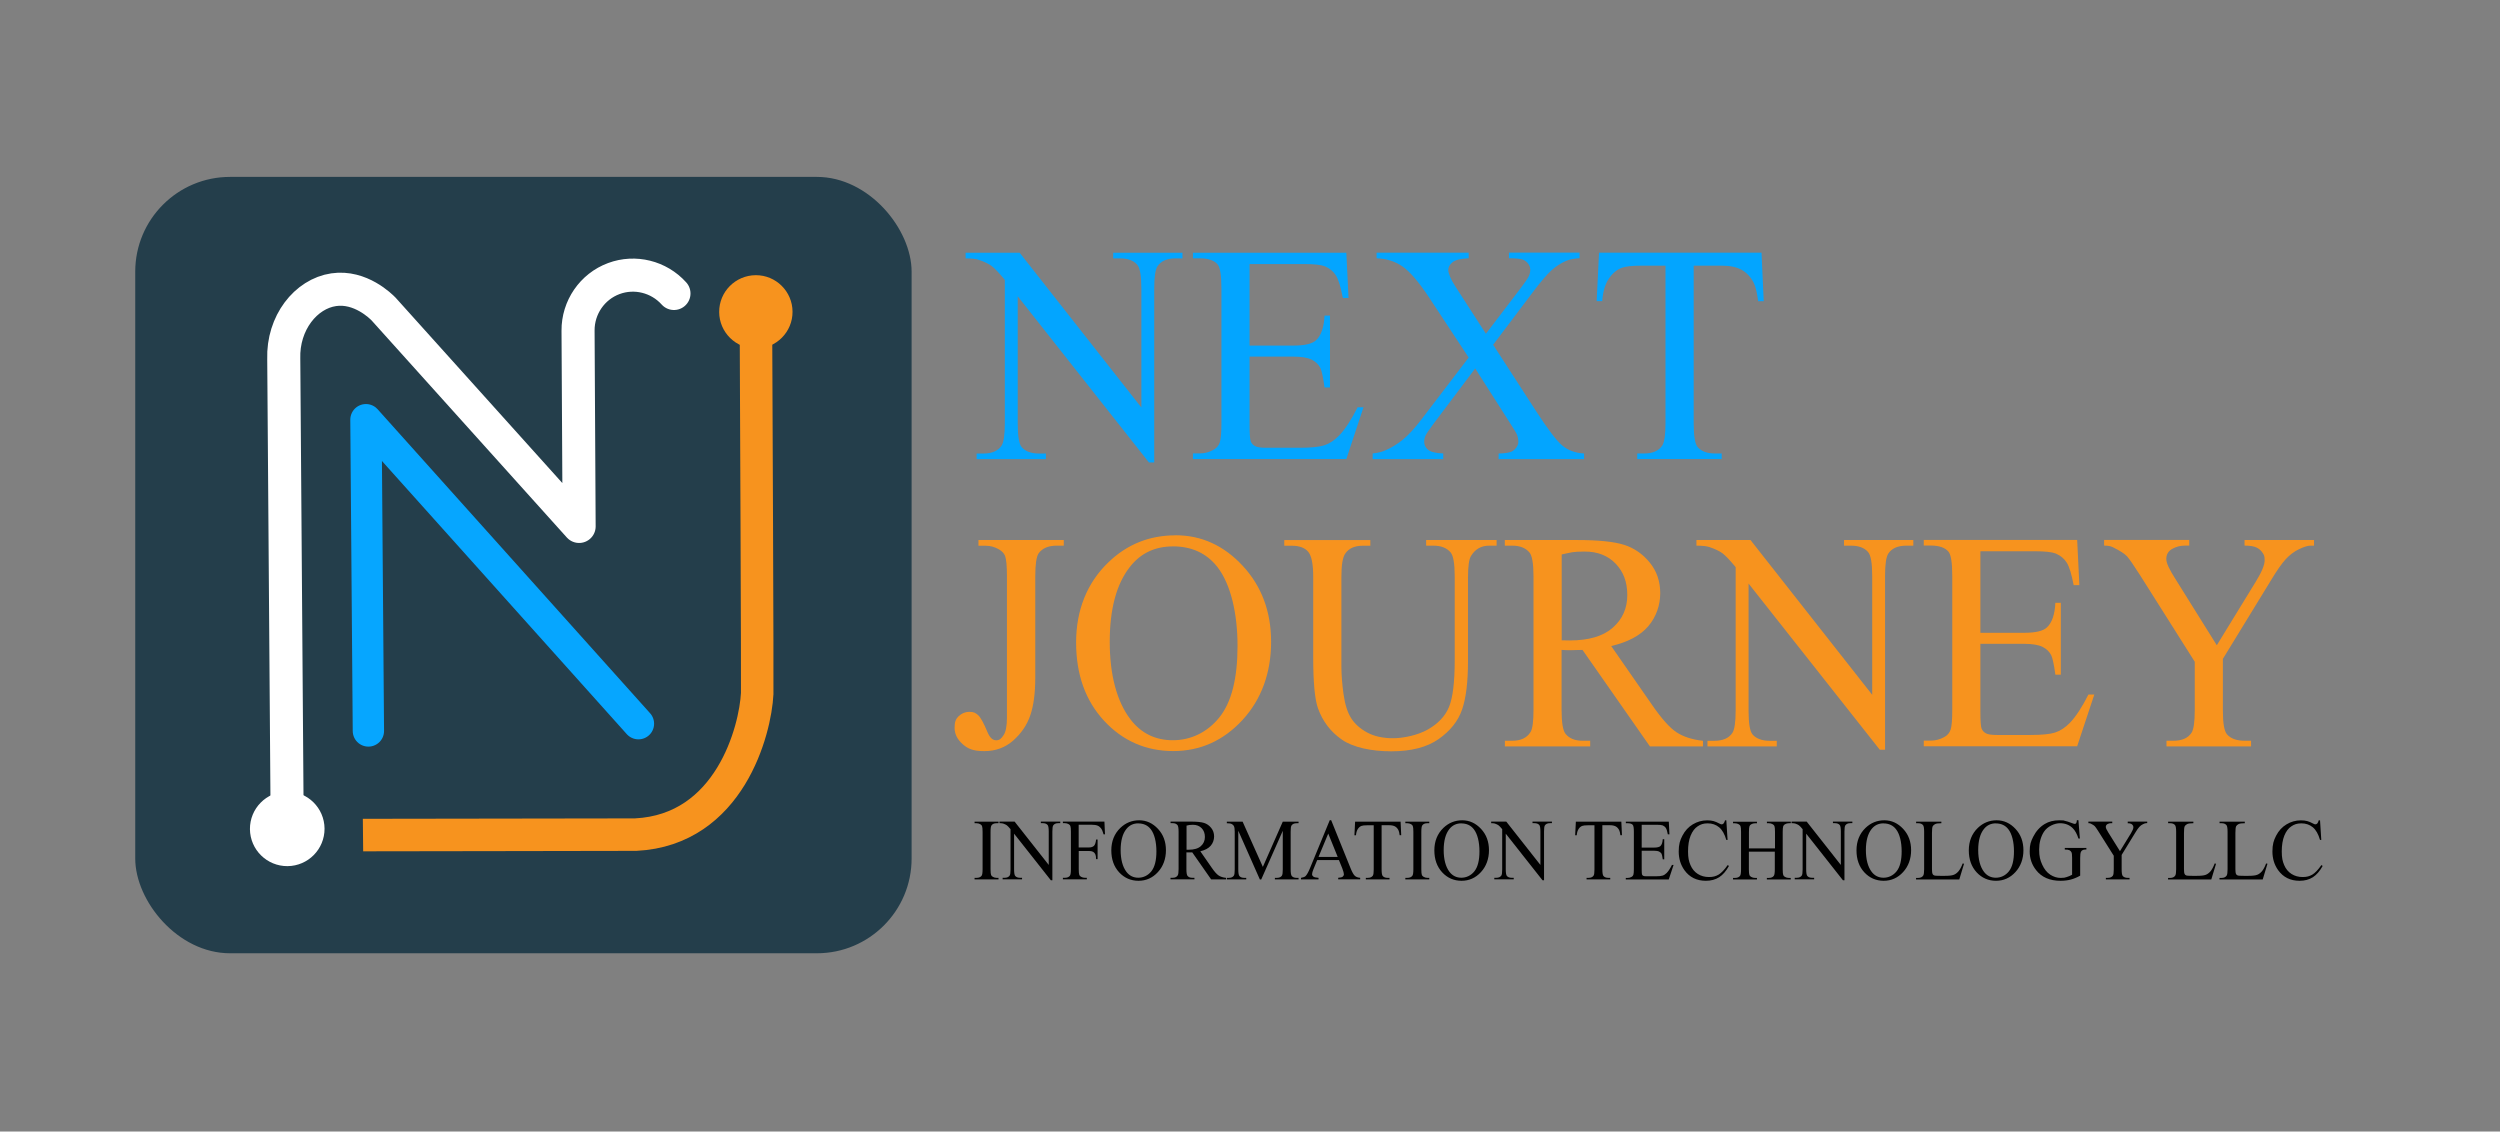 <?xml version="1.0" encoding="UTF-8"?>
<svg id="Layer_1" data-name="Layer 1" xmlns="http://www.w3.org/2000/svg" viewBox="0 0 3991 1806.4">
  <rect x="0" y="0" width="3991" height="1806.4" fill="#808080" stroke="none"/>
  <path d="M1541.5,403.5h86.3l194.3,247.1v-190c0-20.2-2.2-32.9-6.6-37.9-5.8-6.8-14.9-10.2-27.4-10.2h-11v-9h110.6v9h-11.3c-13.4,0-23,4.2-28.6,12.6-3.4,5.2-5.2,17-5.2,35.5v277.7h-8.4l-209.5-265.3v202.9c0,20.2,2.1,32.9,6.3,37.9,5.9,6.8,15.1,10.2,27.4,10.2h11.3v9h-110.6v-9h11c13.6,0,23.2-4.2,28.8-12.6,3.4-5.2,5.2-17,5.2-35.5v-229.1c-9.2-11.2-16.2-18.5-21-22.1-4.8-3.6-11.8-6.9-21-10-4.5-1.5-11.4-2.2-20.6-2.2v-9Z" fill="#03a5ff"/>
  <path d="M1994.8,421.5v130.2h69.8c18.1,0,30.2-2.8,36.3-8.5,8.1-7.4,12.7-20.6,13.6-39.4h8.7v114.7h-8.7c-2.2-16-4.4-26.3-6.6-30.9-2.8-5.7-7.4-10.1-13.8-13.4-6.4-3.2-16.3-4.9-29.5-4.9h-69.8v108.6c0,14.6.6,23.4,1.9,26.6,1.2,3.2,3.4,5.7,6.6,7.5,3.1,1.9,9.1,2.8,17.8,2.8h53.9c18,0,31-1.3,39.1-3.9,8.1-2.6,15.9-7.7,23.4-15.3,9.7-10,19.6-25.2,29.8-45.4h9.4l-27.4,82.6h-244.9v-9h11.3c7.5,0,14.6-1.9,21.3-5.6,5-2.6,8.4-6.5,10.2-11.7,1.8-5.2,2.7-15.8,2.7-31.8v-214c0-20.9-2-33.8-6.1-38.6-5.6-6.5-15-9.7-28.1-9.7h-11.3v-9h244.9l3.5,72.2h-9.1c-3.3-17.3-6.9-29.2-10.9-35.7-4-6.5-9.9-11.4-17.7-14.8-6.3-2.4-17.3-3.6-33-3.6h-87.2Z" fill="#03a5ff"/>
  <path d="M2383.7,550.5l68.2,105.4c18.9,29.2,32.9,47.6,42.1,55.3,9.1,7.7,20.7,11.9,34.8,12.8v9h-136.4v-9c9.1-.2,15.8-1.1,20.2-2.9,3.3-1.5,6-3.7,8.1-6.7,2.1-3,3.2-6,3.2-9.1s-.7-7.4-2.1-11.2c-1.1-2.8-5.4-9.9-12.9-21.4l-53.9-84.5-66.6,88.4c-7,9.4-11.3,15.7-12.7,18.8-1.4,3.2-2.1,6.4-2.1,9.8,0,5.2,2.1,9.5,6.3,12.9,4.2,3.4,12.3,5.3,24.1,5.8v9h-112.7v-9c8-.8,14.8-2.5,20.6-5.1,9.7-4.2,18.9-9.9,27.7-17,8.7-7.1,18.8-18.1,30-32.8l75-98.2-62.6-95c-17-25.8-31.5-42.6-43.4-50.7-11.9-8-25.5-12.3-41-12.8v-9h147v9c-12.5.5-21.1,2.6-25.7,6.3-4.6,3.7-6.9,7.9-6.9,12.4s3.7,14.7,11.3,26.2l48.8,75.6,56.5-74.1c6.6-8.7,10.6-14.7,12.1-18,1.5-3.2,2.2-6.6,2.2-10s-.9-6.4-2.8-9c-2.3-3.4-5.3-5.8-8.9-7.2-3.6-1.4-11-2.1-22.3-2.3v-9h112.7v9c-8.9.5-16.2,1.9-21.8,4.4-8.4,3.7-16.2,8.7-23.2,15.1-7,6.3-17,18-29.8,35l-63.1,83.6Z" fill="#03a5ff"/>
  <path d="M2812.1,403.5l3.5,77.3h-8.9c-1.7-13.6-4.1-23.3-7-29.2-4.8-9.4-11.3-16.3-19.3-20.8-8-4.5-18.6-6.7-31.8-6.7h-44.8v251.7c0,20.2,2.1,32.9,6.3,37.9,5.9,6.8,15.1,10.2,27.4,10.2h11v9h-134.8v-9h11.3c13.4,0,23-4.2,28.6-12.6,3.4-5.2,5.2-17,5.2-35.5v-251.7h-38.2c-14.8,0-25.4,1.1-31.6,3.4-8.1,3.1-15.1,9-20.9,17.7-5.8,8.7-9.2,20.6-10.3,35.5h-8.9l3.8-77.3h259.5Z" fill="#03a5ff"/>
  <path d="M1562,871.1v-9h136.2v9h-11.5c-13,0-22.4,4-28.4,11.9-3.8,5.2-5.6,17.7-5.6,37.4v161.1c0,24.8-2.6,44.9-7.9,60.3-5.2,15.4-14.3,28.8-27.1,40.2-12.8,11.4-28.3,17.1-46.4,17.1s-26.3-3.8-34.7-11.3c-8.4-7.5-12.7-16.2-12.7-25.9s2-13.9,5.9-18c5.2-5,11.2-7.5,18-7.5s9.5,1.7,13.5,5.1c4,3.4,9,12.5,15.1,27.2,3.6,8.7,8.2,13.1,13.8,13.1s8.2-2.7,11.8-8c3.7-5.3,5.5-14.8,5.5-28.4v-225c0-16.7-1-27.7-3-33-1.6-4-4.8-7.5-9.8-10.4-6.7-3.9-13.8-5.8-21.3-5.8h-11.5Z" fill="#f7931e"/>
  <path d="M1876.6,854.5c41.3,0,77,16.2,107.2,48.7,30.2,32.5,45.4,73,45.4,121.6s-15.2,91.6-45.7,124.6c-30.5,33-67.4,49.6-110.6,49.6s-80.5-16.1-110.3-48.3c-29.8-32.2-44.7-73.9-44.7-125.1s17.2-95,51.6-128c29.8-28.7,65.5-43,107.1-43ZM1872.1,872.3c-28.4,0-51.3,10.9-68.4,32.8-21.4,27.2-32.1,67.1-32.1,119.5s11.1,95.2,33.3,124.1c17,22,39.5,33,67.5,33s54.5-12.1,74-36.2c19.5-24.1,29.2-62.2,29.2-114.2s-10.7-98.4-32.1-126.1c-17.2-22-40.9-33-71.3-33Z" fill="#f7931e"/>
  <path d="M2276.7,871.1v-9h112.5v9h-12c-12.5,0-22.1,5.4-28.8,16.3-3.3,5-4.9,16.7-4.9,35v133.6c0,33-3.2,58.7-9.5,76.9-6.3,18.2-18.8,33.9-37.3,46.9-18.5,13-43.7,19.6-75.6,19.6s-61-6.2-79-18.7c-18-12.5-30.7-29.2-38.2-50.3-5-14.4-7.5-41.5-7.5-81.1v-128.8c0-20.2-2.7-33.5-8.1-39.8-5.4-6.3-14.1-9.5-26.1-9.5h-12v-9h137.4v9h-12.2c-13.1,0-22.5,4.3-28.1,12.9-3.9,5.8-5.9,18-5.9,36.4v143.6c0,12.8,1.1,27.5,3.4,44,2.3,16.5,6.4,29.4,12.3,38.6,5.9,9.2,14.5,16.8,25.7,22.8,11.2,6,24.9,9,41.1,9s39.4-4.7,55.8-14.1c16.4-9.4,27.6-21.4,33.6-36.1,6-14.7,9-39.5,9-74.5v-133.4c0-20.6-2.2-33.4-6.6-38.6-6.1-7.1-15.2-10.7-27.2-10.7h-12Z" fill="#f7931e"/>
  <path d="M2718.8,1191.5h-84.9l-107.6-154c-8,.3-14.5.5-19.5.5s-4.2,0-6.6-.1c-2.3,0-4.8-.2-7.3-.4v95.7c0,20.7,2.2,33.6,6.6,38.6,5.9,7.1,14.8,10.7,26.7,10.7h12.4v9h-136.2v-9h12c13.4,0,23-4.5,28.8-13.6,3.3-5,4.9-16.9,4.9-35.7v-212.8c0-20.7-2.2-33.6-6.6-38.6-6.1-7.1-15.2-10.7-27.2-10.7h-12v-9h115.8c33.8,0,58.6,2.6,74.7,7.7,16,5.1,29.6,14.5,40.8,28.2,11.2,13.7,16.8,30,16.8,49s-6.4,37.8-19.1,52.7c-12.7,14.9-32.5,25.4-59.2,31.6l65.6,94.5c15,21.7,27.9,36.1,38.7,43.2,10.8,7.1,24.8,11.7,42.2,13.6v9ZM2493,1022.2c3,0,5.5,0,7.7.1,2.2,0,4,.1,5.4.1,30.3,0,53.2-6.8,68.6-20.4,15.4-13.6,23.1-30.9,23.1-52s-6.2-37.3-18.6-50.2c-12.4-12.9-28.9-19.3-49.3-19.3s-21.3,1.5-36.8,4.6v137Z" fill="#f7931e"/>
  <path d="M2708.2,862.1h86.3l194.3,247.1v-190c0-20.2-2.2-32.9-6.6-37.9-5.8-6.8-14.9-10.2-27.4-10.2h-11v-9h110.6v9h-11.3c-13.4,0-23,4.2-28.6,12.6-3.4,5.2-5.2,17-5.2,35.5v277.7h-8.4l-209.5-265.3v202.9c0,20.2,2.1,32.9,6.3,37.9,5.9,6.8,15.1,10.2,27.4,10.2h11.3v9h-110.6v-9h11c13.6,0,23.2-4.2,28.8-12.6,3.4-5.2,5.2-17,5.2-35.5v-229.1c-9.2-11.2-16.2-18.5-21-22.1-4.8-3.6-11.8-6.9-21-10-4.5-1.5-11.4-2.2-20.6-2.2v-9Z" fill="#f7931e"/>
  <path d="M3161.5,880v130.2h69.8c18.1,0,30.2-2.8,36.3-8.5,8.1-7.4,12.7-20.6,13.6-39.4h8.7v114.7h-8.7c-2.2-16-4.4-26.3-6.6-30.9-2.8-5.7-7.4-10.1-13.8-13.4-6.4-3.2-16.3-4.9-29.5-4.9h-69.8v108.6c0,14.6.6,23.4,1.9,26.6,1.2,3.2,3.4,5.7,6.6,7.5,3.1,1.9,9.1,2.8,17.8,2.8h53.9c18,0,31-1.3,39.1-3.9,8.1-2.6,15.9-7.7,23.4-15.3,9.7-10,19.6-25.2,29.8-45.4h9.4l-27.4,82.6h-244.9v-9h11.3c7.5,0,14.6-1.9,21.3-5.6,5-2.6,8.4-6.5,10.2-11.7,1.8-5.2,2.7-15.8,2.7-31.8v-214c0-20.9-2-33.8-6.1-38.6-5.6-6.5-15-9.7-28.1-9.7h-11.3v-9h244.9l3.5,72.2h-9.1c-3.3-17.3-6.9-29.2-10.9-35.7-4-6.5-9.9-11.4-17.7-14.8-6.3-2.4-17.3-3.6-33-3.6h-87.2Z" fill="#f7931e"/>
  <path d="M3583.2,862.1h110.9v9h-6.1c-4.1,0-10,1.9-17.8,5.6-7.8,3.7-14.9,9.1-21.3,16-6.4,7-14.3,18.3-23.7,34l-76.6,125.1v82.6c0,20.2,2.2,32.9,6.6,37.9,5.9,6.8,15.3,10.2,28.1,10.2h10.3v9h-135v-9h11.3c13.4,0,23-4.2,28.6-12.6,3.4-5.2,5.2-17,5.2-35.5v-78l-87.2-138c-10.3-16.2-17.3-26.3-21-30.4-3.7-4-11.3-8.9-22.9-14.6-3.1-1.6-7.7-2.4-13.6-2.4v-9h135.9v9h-7c-7.3,0-14.1,1.8-20.3,5.3-6.2,3.6-9.3,8.9-9.3,16s4.8,16.4,14.3,31.6l66.3,106.2,62.3-101.6c9.4-15.2,14.1-26.6,14.1-34s-1.1-8.6-3.4-12.1c-2.3-3.6-5.5-6.4-9.7-8.4-4.2-2-10.5-3-19-3v-9Z" fill="#f7931e"/>
  <path d="M1594,1401.4v2.5h-38.2v-2.5h3.2c3.7,0,6.3-1.1,8-3.3,1.1-1.5,1.6-4.9,1.6-10.5v-59.6c0-4.7-.3-7.8-.9-9.3-.4-1.1-1.3-2.1-2.7-2.9-1.9-1.1-3.9-1.6-6-1.6h-3.2v-2.5h38.2v2.5h-3.2c-3.6,0-6.3,1.1-7.9,3.3-1.1,1.5-1.6,4.9-1.6,10.5v59.6c0,4.7.3,7.8.9,9.3.4,1.1,1.4,2.1,2.8,2.9,1.9,1.1,3.9,1.6,6,1.6h3.2Z"/>
  <path d="M1595.5,1311.6h24.2l54.5,69.2v-53.2c0-5.7-.6-9.2-1.8-10.6-1.6-1.9-4.2-2.9-7.7-2.9h-3.1v-2.5h31v2.5h-3.2c-3.8,0-6.4,1.2-8,3.5-1,1.5-1.4,4.8-1.4,9.9v77.8h-2.4l-58.7-74.4v56.9c0,5.7.6,9.2,1.8,10.6,1.7,1.9,4.2,2.9,7.7,2.9h3.2v2.5h-31v-2.5h3.1c3.8,0,6.5-1.2,8.1-3.5,1-1.5,1.4-4.8,1.4-9.9v-64.2c-2.6-3.1-4.5-5.2-5.9-6.2-1.3-1-3.3-1.9-5.9-2.8-1.3-.4-3.2-.6-5.8-.6v-2.5Z"/>
  <path d="M1722,1316.6v36.3h16.2c3.7,0,6.4-.9,8.2-2.6,1.7-1.7,2.9-5.1,3.4-10.1h2.4v31.3h-2.4c0-3.6-.5-6.2-1.3-7.9-.9-1.7-2-2.9-3.5-3.8-1.5-.8-3.8-1.3-6.7-1.3h-16.2v29c0,4.7.3,7.8.9,9.3.4,1.1,1.4,2.1,2.8,2.9,1.9,1.1,3.9,1.6,6,1.6h3.2v2.5h-38.2v-2.5h3.2c3.7,0,6.3-1.1,8-3.3,1.1-1.5,1.6-4.9,1.6-10.5v-59.6c0-4.7-.3-7.8-.9-9.3-.4-1.1-1.3-2.1-2.7-2.9-1.9-1.1-3.9-1.6-6-1.6h-3.2v-2.5h66.3l.9,20.3h-2.3c-1.1-4.3-2.5-7.5-4-9.5-1.5-2-3.4-3.5-5.6-4.4-2.2-.9-5.6-1.4-10.3-1.4h-19.6Z"/>
  <path d="M1818.5,1309.5c11.6,0,21.6,4.6,30.1,13.7,8.5,9.1,12.7,20.5,12.7,34.1s-4.3,25.7-12.8,34.9c-8.5,9.3-18.9,13.9-31,13.9s-22.6-4.5-30.9-13.5c-8.3-9-12.5-20.7-12.5-35.1s4.8-26.6,14.5-35.9c8.4-8,18.4-12.1,30-12.1ZM1817.2,1314.4c-8,0-14.4,3.1-19.2,9.2-6,7.6-9,18.8-9,33.5s3.1,26.7,9.3,34.8c4.8,6.2,11.1,9.3,18.9,9.3s15.3-3.4,20.7-10.1c5.5-6.8,8.2-17.4,8.2-32s-3-27.6-9-35.3c-4.8-6.2-11.5-9.3-20-9.3Z"/>
  <path d="M1957.3,1403.9h-23.8l-30.2-43.2c-2.2,0-4.1.1-5.5.1s-1.2,0-1.8,0c-.7,0-1.3,0-2-.1v26.8c0,5.8.6,9.4,1.8,10.8,1.7,2,4.2,3,7.5,3h3.5v2.5h-38.2v-2.5h3.4c3.8,0,6.5-1.3,8.1-3.8.9-1.4,1.4-4.7,1.4-10v-59.6c0-5.8-.6-9.4-1.8-10.8-1.7-2-4.2-3-7.6-3h-3.4v-2.5h32.5c9.5,0,16.4.7,20.9,2.1,4.5,1.4,8.3,4.1,11.4,7.9,3.1,3.8,4.7,8.4,4.7,13.7s-1.8,10.6-5.4,14.8c-3.6,4.2-9.1,7.1-16.6,8.9l18.4,26.5c4.2,6.1,7.8,10.1,10.8,12.1,3,2,7,3.3,11.8,3.8v2.5ZM1894.1,1356.5c.8,0,1.6,0,2.2,0,.6,0,1.1,0,1.5,0,8.5,0,14.9-1.9,19.2-5.7,4.3-3.8,6.5-8.7,6.5-14.6s-1.7-10.5-5.2-14.1-8.1-5.4-13.8-5.4-6,.4-10.3,1.3v38.4Z"/>
  <path d="M2011.2,1403.9l-34.4-77.7v61.7c0,5.7.6,9.2,1.8,10.6,1.6,1.9,4.2,2.9,7.7,2.9h3.2v2.5h-31v-2.5h3.2c3.8,0,6.4-1.2,8-3.5,1-1.5,1.4-4.8,1.4-9.9v-60.3c0-4.1-.4-7-1.3-8.9-.6-1.3-1.7-2.4-3.4-3.3-1.6-.9-4.3-1.3-7.9-1.3v-2.5h25.2l32.3,72.2,31.8-72.2h25.2v2.5h-3.1c-3.8,0-6.5,1.2-8.1,3.5-1,1.5-1.4,4.8-1.4,9.9v60.3c0,5.7.6,9.2,1.8,10.6,1.6,1.9,4.2,2.9,7.7,2.9h3.1v2.5h-37.8v-2.5h3.2c3.8,0,6.5-1.2,8-3.5,1-1.5,1.4-4.8,1.4-9.9v-61.7l-34.4,77.7h-2.2Z"/>
  <path d="M2137.3,1373h-34.5l-6,14.6c-1.5,3.6-2.2,6.3-2.2,8s.6,2.6,1.9,3.7c1.3,1.1,4.1,1.8,8.4,2.1v2.5h-28v-2.5c3.7-.7,6.1-1.6,7.2-2.7,2.2-2.2,4.7-6.6,7.4-13.3l31.3-76h2.3l31,76.8c2.5,6.2,4.8,10.2,6.8,12,2,1.8,4.9,2.9,8.5,3.1v2.5h-35.1v-2.5c3.5-.2,5.9-.8,7.2-1.8,1.2-1,1.9-2.3,1.9-3.8s-.9-5.2-2.6-9.5l-5.4-13.3ZM2135.5,1368l-15.1-37.3-15.5,37.3h30.6Z"/>
  <path d="M2235.9,1311.6l1,21.7h-2.5c-.5-3.8-1.1-6.5-2-8.2-1.4-2.6-3.2-4.6-5.4-5.8-2.3-1.2-5.2-1.9-8.9-1.9h-12.5v70.5c0,5.7.6,9.2,1.8,10.6,1.7,1.9,4.2,2.9,7.7,2.9h3.1v2.5h-37.8v-2.5h3.2c3.8,0,6.4-1.2,8-3.5,1-1.5,1.4-4.8,1.4-9.9v-70.5h-10.7c-4.2,0-7.1.3-8.9,1-2.3.9-4.2,2.5-5.8,5-1.6,2.5-2.6,5.8-2.9,9.9h-2.5l1.1-21.7h72.7Z"/>
  <path d="M2281.7,1401.4v2.5h-38.2v-2.5h3.2c3.7,0,6.3-1.1,8-3.3,1.1-1.5,1.6-4.9,1.6-10.5v-59.6c0-4.7-.3-7.8-.9-9.3-.4-1.1-1.3-2.1-2.7-2.9-1.9-1.1-3.9-1.6-6-1.6h-3.2v-2.5h38.2v2.5h-3.2c-3.6,0-6.3,1.1-7.9,3.3-1.1,1.5-1.6,4.9-1.6,10.5v59.6c0,4.7.3,7.8.9,9.3.4,1.1,1.4,2.1,2.8,2.9,1.9,1.1,3.9,1.6,6,1.6h3.2Z"/>
  <path d="M2334.2,1309.5c11.6,0,21.6,4.6,30.1,13.7,8.5,9.1,12.7,20.5,12.7,34.1s-4.3,25.7-12.8,34.9c-8.5,9.3-18.9,13.9-31,13.9s-22.6-4.5-30.9-13.5c-8.3-9-12.5-20.7-12.5-35.1s4.8-26.6,14.5-35.9c8.4-8,18.4-12.1,30-12.1ZM2332.9,1314.4c-8,0-14.4,3.1-19.2,9.2-6,7.6-9,18.8-9,33.5s3.1,26.7,9.3,34.8c4.8,6.2,11.1,9.3,18.9,9.3s15.3-3.4,20.7-10.1c5.5-6.8,8.2-17.4,8.2-32s-3-27.6-9-35.3c-4.8-6.2-11.5-9.3-20-9.3Z"/>
  <path d="M2380.4,1311.6h24.2l54.5,69.2v-53.2c0-5.7-.6-9.2-1.8-10.6-1.6-1.9-4.2-2.9-7.7-2.9h-3.1v-2.5h31v2.5h-3.2c-3.8,0-6.4,1.2-8,3.5-1,1.5-1.4,4.8-1.4,9.9v77.8h-2.4l-58.7-74.4v56.9c0,5.7.6,9.2,1.8,10.6,1.7,1.9,4.2,2.9,7.7,2.9h3.2v2.5h-31v-2.5h3.1c3.8,0,6.5-1.2,8.1-3.5,1-1.5,1.4-4.8,1.4-9.9v-64.2c-2.6-3.1-4.5-5.2-5.9-6.2-1.3-1-3.3-1.9-5.9-2.8-1.3-.4-3.2-.6-5.8-.6v-2.5Z"/>
  <path d="M2588.3,1311.6l1,21.7h-2.5c-.5-3.8-1.1-6.5-2-8.2-1.4-2.6-3.2-4.6-5.4-5.8-2.3-1.2-5.2-1.9-8.9-1.9h-12.5v70.5c0,5.7.6,9.2,1.8,10.6,1.7,1.9,4.2,2.9,7.7,2.9h3.1v2.5h-37.8v-2.5h3.2c3.8,0,6.4-1.2,8-3.5,1-1.5,1.4-4.8,1.4-9.9v-70.5h-10.7c-4.2,0-7.1.3-8.9,1-2.3.9-4.2,2.5-5.8,5-1.6,2.5-2.6,5.8-2.9,9.9h-2.5l1.1-21.7h72.7Z"/>
  <path d="M2620.8,1316.6v36.5h19.6c5.1,0,8.5-.8,10.2-2.4,2.3-2.1,3.5-5.8,3.8-11h2.4v32.1h-2.4c-.6-4.5-1.2-7.4-1.8-8.6-.8-1.6-2.1-2.8-3.9-3.7-1.8-.9-4.6-1.4-8.3-1.4h-19.6v30.4c0,4.1.2,6.6.5,7.5.3.9,1,1.6,1.8,2.1.9.5,2.5.8,5,.8h15.1c5,0,8.7-.4,11-1.1,2.3-.7,4.5-2.2,6.6-4.3,2.7-2.8,5.5-7.1,8.3-12.7h2.6l-7.7,23.2h-68.6v-2.5h3.2c2.1,0,4.1-.5,6-1.6,1.4-.7,2.4-1.8,2.9-3.3.5-1.5.8-4.4.8-8.9v-60c0-5.9-.6-9.5-1.7-10.8-1.6-1.8-4.2-2.7-7.9-2.7h-3.2v-2.5h68.6l1,20.2h-2.6c-.9-4.9-1.9-8.2-3.1-10-1.1-1.8-2.8-3.2-5-4.2-1.8-.7-4.8-1-9.3-1h-24.4Z"/>
  <path d="M2755.9,1309.5l2,31.4h-2c-2.7-9.4-6.6-16.2-11.6-20.3-5-4.1-11.1-6.2-18.1-6.2s-11.3,1.6-16,4.7c-4.8,3.1-8.5,8.1-11.3,14.9s-4.1,15.3-4.1,25.4,1.3,15.6,3.9,21.7c2.6,6.1,6.5,10.8,11.7,14.1,5.2,3.3,11.1,4.9,17.8,4.9s10.9-1.3,15.3-3.8c4.4-2.6,9.3-7.7,14.6-15.3l2,1.4c-4.5,8.2-9.7,14.2-15.6,18-6,3.8-13,5.7-21.2,5.7-14.8,0-26.2-5.7-34.3-17-6-8.4-9.1-18.4-9.1-29.8s2-17.7,6-25.4c4-7.7,9.5-13.7,16.5-17.9,7-4.2,14.6-6.4,22.9-6.4s12.8,1.6,19.1,4.9c1.8,1,3.2,1.5,3.9,1.5,1.2,0,2.2-.4,3.1-1.3,1.1-1.2,1.9-2.9,2.4-5.1h2.3Z"/>
  <path d="M2792.2,1354.4h41.4v-26.4c0-4.7-.3-7.8-.9-9.3-.4-1.1-1.4-2.1-2.8-2.9-1.9-1.1-3.9-1.6-6-1.6h-3.2v-2.5h38.1v2.5h-3.2c-2.1,0-4.1.5-6,1.6-1.4.7-2.4,1.8-2.9,3.3-.5,1.5-.8,4.5-.8,9v59.6c0,4.7.3,7.8.9,9.3.4,1.1,1.3,2.1,2.7,2.9,1.9,1.1,3.9,1.6,6,1.6h3.2v2.5h-38.1v-2.5h3.2c3.6,0,6.3-1.1,7.9-3.3,1.1-1.5,1.6-4.9,1.6-10.5v-28.1h-41.4v28.1c0,4.7.3,7.8.9,9.3.4,1.1,1.4,2.1,2.8,2.9,1.9,1.1,3.9,1.6,6,1.6h3.2v2.5h-38.2v-2.5h3.2c3.7,0,6.3-1.1,8-3.3,1.1-1.5,1.6-4.9,1.6-10.5v-59.6c0-4.7-.3-7.8-.9-9.3-.4-1.1-1.3-2.1-2.7-2.9-1.9-1.1-3.9-1.6-6-1.6h-3.2v-2.5h38.2v2.5h-3.2c-2.1,0-4.1.5-6,1.6-1.4.7-2.3,1.8-2.8,3.3-.5,1.5-.8,4.5-.8,9v26.4Z"/>
  <path d="M2860,1311.6h24.2l54.5,69.2v-53.2c0-5.7-.6-9.2-1.8-10.6-1.6-1.9-4.2-2.9-7.7-2.9h-3.1v-2.5h31v2.5h-3.2c-3.8,0-6.4,1.2-8,3.5-1,1.5-1.4,4.8-1.4,9.9v77.8h-2.4l-58.7-74.4v56.9c0,5.7.6,9.2,1.8,10.6,1.7,1.9,4.2,2.9,7.7,2.9h3.2v2.5h-31v-2.5h3.1c3.8,0,6.5-1.2,8.1-3.5,1-1.5,1.4-4.8,1.4-9.9v-64.2c-2.6-3.1-4.5-5.2-5.9-6.2-1.3-1-3.3-1.9-5.9-2.8-1.3-.4-3.2-.6-5.8-.6v-2.5Z"/>
  <path d="M3008.1,1309.5c11.6,0,21.6,4.6,30.1,13.7,8.5,9.1,12.7,20.5,12.7,34.1s-4.3,25.7-12.8,34.9c-8.5,9.3-18.9,13.9-31,13.9s-22.6-4.5-30.9-13.5c-8.3-9-12.5-20.7-12.5-35.1s4.8-26.6,14.5-35.9c8.4-8,18.4-12.1,30-12.1ZM3006.9,1314.4c-8,0-14.4,3.1-19.2,9.2-6,7.6-9,18.8-9,33.5s3.1,26.7,9.3,34.8c4.8,6.2,11.1,9.3,18.9,9.3s15.3-3.4,20.7-10.1c5.5-6.8,8.2-17.4,8.2-32s-3-27.6-9-35.3c-4.8-6.2-11.5-9.3-20-9.3Z"/>
  <path d="M3133.2,1378.4l2.2.5-7.6,25.1h-69v-2.5h3.4c3.8,0,6.5-1.3,8.1-3.8.9-1.5,1.4-4.8,1.4-10.1v-59.6c0-5.8-.6-9.4-1.8-10.8-1.7-2-4.2-3-7.6-3h-3.4v-2.5h40.3v2.5c-4.7,0-8,.4-10,1.4-1.9,1-3.2,2.2-3.9,3.6-.7,1.5-1.1,4.9-1.1,10.4v58c0,3.8.3,6.4,1.1,7.8.5,1,1.3,1.7,2.4,2.1,1.1.5,4.5.7,10.2.7h6.5c6.8,0,11.6-.5,14.4-1.6,2.8-1,5.3-2.9,7.6-5.5,2.3-2.7,4.6-6.8,6.8-12.6Z"/>
  <path d="M3187.4,1309.5c11.6,0,21.6,4.6,30.1,13.7,8.5,9.1,12.7,20.5,12.7,34.1s-4.3,25.7-12.8,34.9c-8.5,9.3-18.9,13.9-31,13.9s-22.6-4.5-30.9-13.5c-8.3-9-12.5-20.7-12.5-35.1s4.8-26.6,14.5-35.9c8.4-8,18.4-12.1,30-12.1ZM3186.2,1314.4c-8,0-14.4,3.1-19.2,9.2-6,7.6-9,18.8-9,33.5s3.1,26.7,9.3,34.8c4.8,6.2,11.1,9.3,18.9,9.3s15.3-3.4,20.7-10.1c5.5-6.8,8.2-17.4,8.2-32s-3-27.6-9-35.3c-4.8-6.2-11.5-9.3-20-9.3Z"/>
  <path d="M3318,1309.5l2.3,29.1h-2.3c-2.3-7.3-5.3-12.7-9-16.4-5.3-5.3-12.1-8-20.4-8s-20,4.7-25.9,14c-4.9,7.9-7.4,17.2-7.4,28.1s1.6,16.8,4.9,24.1c3.3,7.3,7.6,12.6,12.9,16,5.3,3.4,10.8,5.1,16.4,5.1s6.5-.4,9.5-1.3c3.1-.9,6-2.1,8.9-3.8v-26.7c0-4.6-.3-7.7-1-9.1-.7-1.4-1.7-2.5-3.2-3.3-1.4-.7-3.9-1.1-7.5-1.1v-2.6h34.5v2.6h-1.6c-3.4,0-5.8,1.2-7,3.5-.9,1.7-1.3,5-1.3,9.9v28.3c-5,2.8-10,4.9-14.9,6.2-4.9,1.3-10.4,2-16.4,2-17.2,0-30.3-5.7-39.2-17.2-6.7-8.6-10.1-18.5-10.1-29.7s1.9-15.9,5.6-23.4c4.5-8.9,10.6-15.7,18.4-20.4,6.5-3.9,14.2-5.9,23.1-5.9s6.2.3,8.8.8c2.6.5,6.4,1.7,11.3,3.6,2.5,1,4.1,1.4,4.9,1.4s1.5-.4,2.1-1.2c.6-.8,1-2.3,1.1-4.7h2.4Z"/>
  <path d="M3396.7,1311.6h31.1v2.5h-1.7c-1.1,0-2.8.5-5,1.6-2.2,1-4.2,2.5-6,4.5-1.8,2-4,5.1-6.6,9.5l-21.5,35.1v23.1c0,5.7.6,9.2,1.8,10.6,1.7,1.9,4.3,2.9,7.9,2.9h2.9v2.5h-37.8v-2.5h3.2c3.8,0,6.4-1.2,8-3.5,1-1.5,1.4-4.8,1.4-9.9v-21.9l-24.4-38.7c-2.9-4.5-4.8-7.4-5.9-8.5-1-1.1-3.2-2.5-6.4-4.1-.9-.5-2.1-.7-3.8-.7v-2.5h38.1v2.5h-2c-2.1,0-4,.5-5.7,1.5-1.7,1-2.6,2.5-2.6,4.5s1.3,4.6,4,8.9l18.6,29.8,17.5-28.5c2.6-4.3,3.9-7.4,3.9-9.5s-.3-2.4-1-3.4c-.6-1-1.5-1.8-2.7-2.3-1.2-.6-3-.9-5.3-.9v-2.5Z"/>
  <path d="M3535.5,1378.4l2.2.5-7.6,25.1h-69v-2.5h3.4c3.8,0,6.5-1.3,8.1-3.8.9-1.5,1.4-4.8,1.4-10.1v-59.6c0-5.8-.6-9.4-1.8-10.8-1.7-2-4.2-3-7.6-3h-3.4v-2.5h40.3v2.5c-4.7,0-8,.4-10,1.4-1.9,1-3.2,2.2-3.9,3.6-.7,1.5-1.1,4.9-1.1,10.4v58c0,3.8.3,6.4,1.1,7.8.5,1,1.3,1.7,2.4,2.1,1.1.5,4.5.7,10.2.7h6.5c6.8,0,11.6-.5,14.4-1.6,2.8-1,5.3-2.9,7.6-5.5,2.3-2.7,4.6-6.8,6.8-12.6Z"/>
  <path d="M3617.6,1378.4l2.2.5-7.6,25.1h-69v-2.5h3.4c3.8,0,6.5-1.3,8.1-3.8.9-1.5,1.4-4.8,1.4-10.1v-59.6c0-5.8-.6-9.4-1.8-10.8-1.7-2-4.2-3-7.6-3h-3.4v-2.5h40.3v2.5c-4.7,0-8,.4-10,1.4-1.9,1-3.2,2.2-3.9,3.6-.7,1.5-1.1,4.9-1.1,10.4v58c0,3.8.3,6.4,1.1,7.8.5,1,1.3,1.7,2.4,2.1,1.1.5,4.5.7,10.2.7h6.5c6.8,0,11.6-.5,14.4-1.6,2.8-1,5.3-2.9,7.6-5.5,2.3-2.7,4.6-6.8,6.8-12.6Z"/>
  <path d="M3703.7,1309.5l2,31.4h-2c-2.7-9.4-6.6-16.2-11.6-20.3-5-4.1-11.1-6.2-18.1-6.2s-11.3,1.6-16,4.7c-4.8,3.1-8.5,8.1-11.3,14.9-2.7,6.8-4.1,15.3-4.1,25.4s1.3,15.6,3.9,21.7c2.6,6.1,6.5,10.8,11.7,14.1,5.2,3.3,11.1,4.9,17.8,4.9s10.9-1.3,15.3-3.8c4.4-2.6,9.3-7.7,14.6-15.3l2,1.4c-4.5,8.2-9.7,14.2-15.6,18-6,3.8-13,5.7-21.2,5.7-14.8,0-26.2-5.7-34.3-17-6-8.4-9.1-18.4-9.1-29.8s2-17.7,6-25.4c4-7.7,9.5-13.7,16.5-17.9,7-4.2,14.6-6.4,22.9-6.4s12.8,1.6,19.1,4.9c1.8,1,3.2,1.5,3.9,1.5,1.2,0,2.2-.4,3.1-1.3,1.1-1.2,1.9-2.9,2.4-5.1h2.3Z"/>
  <rect x="215.9" y="282.4" width="1239.4" height="1239.4" rx="151.3" ry="151.3" fill="#243e4b"/>
  <g>
    <path d="M579.5,1333.1c29.1-.3,429-.4,435.3-.7,150.3-7.5,191.1-166.8,194-225.3.5-11.1-1.6-509.2-2.1-609.2" fill="none" stroke="#f7931e" stroke-miterlimit="10" stroke-width="51.9"/>
    <path d="M1265.2,497.6c-.1-32.3-26.5-58.5-58.8-58.3s-58.5,26.5-58.3,58.8c.1,32.3,26.5,58.4,58.8,58.3,32.3-.1,58.5-26.5,58.3-58.8Z" fill="#f7931e"/>
  </g>
  <polyline points="588.1 1166.9 584.2 670 1019.2 1155.3" fill="none" stroke="#06a6ff" stroke-linecap="round" stroke-linejoin="round" stroke-width="50"/>
  <g>
    <path d="M458.5,1323.2c-1.8-250-3.7-500-5.5-750.1-1.8-57.8,35.4-104.1,79.7-110.6,42.7-6.3,75.7,26.8,79.7,30.9,104,115.7,208.1,231.3,312.1,347-.6-104.2-1.1-208.4-1.7-312.5-.3-37,22.6-70.4,57.1-83.2,33.6-12.5,71.8-3.1,96,23.8" fill="none" stroke="#fff" stroke-linecap="round" stroke-linejoin="round" stroke-width="52.8"/>
    <path d="M518.1,1322.7c.2,32.9-26.2,59.7-59.1,60-32.9.2-59.7-26.2-60-59.1-.2-32.9,26.2-59.7,59.1-60,32.9-.2,59.7,26.2,60,59.1Z" fill="#fff"/>
  </g>
</svg>